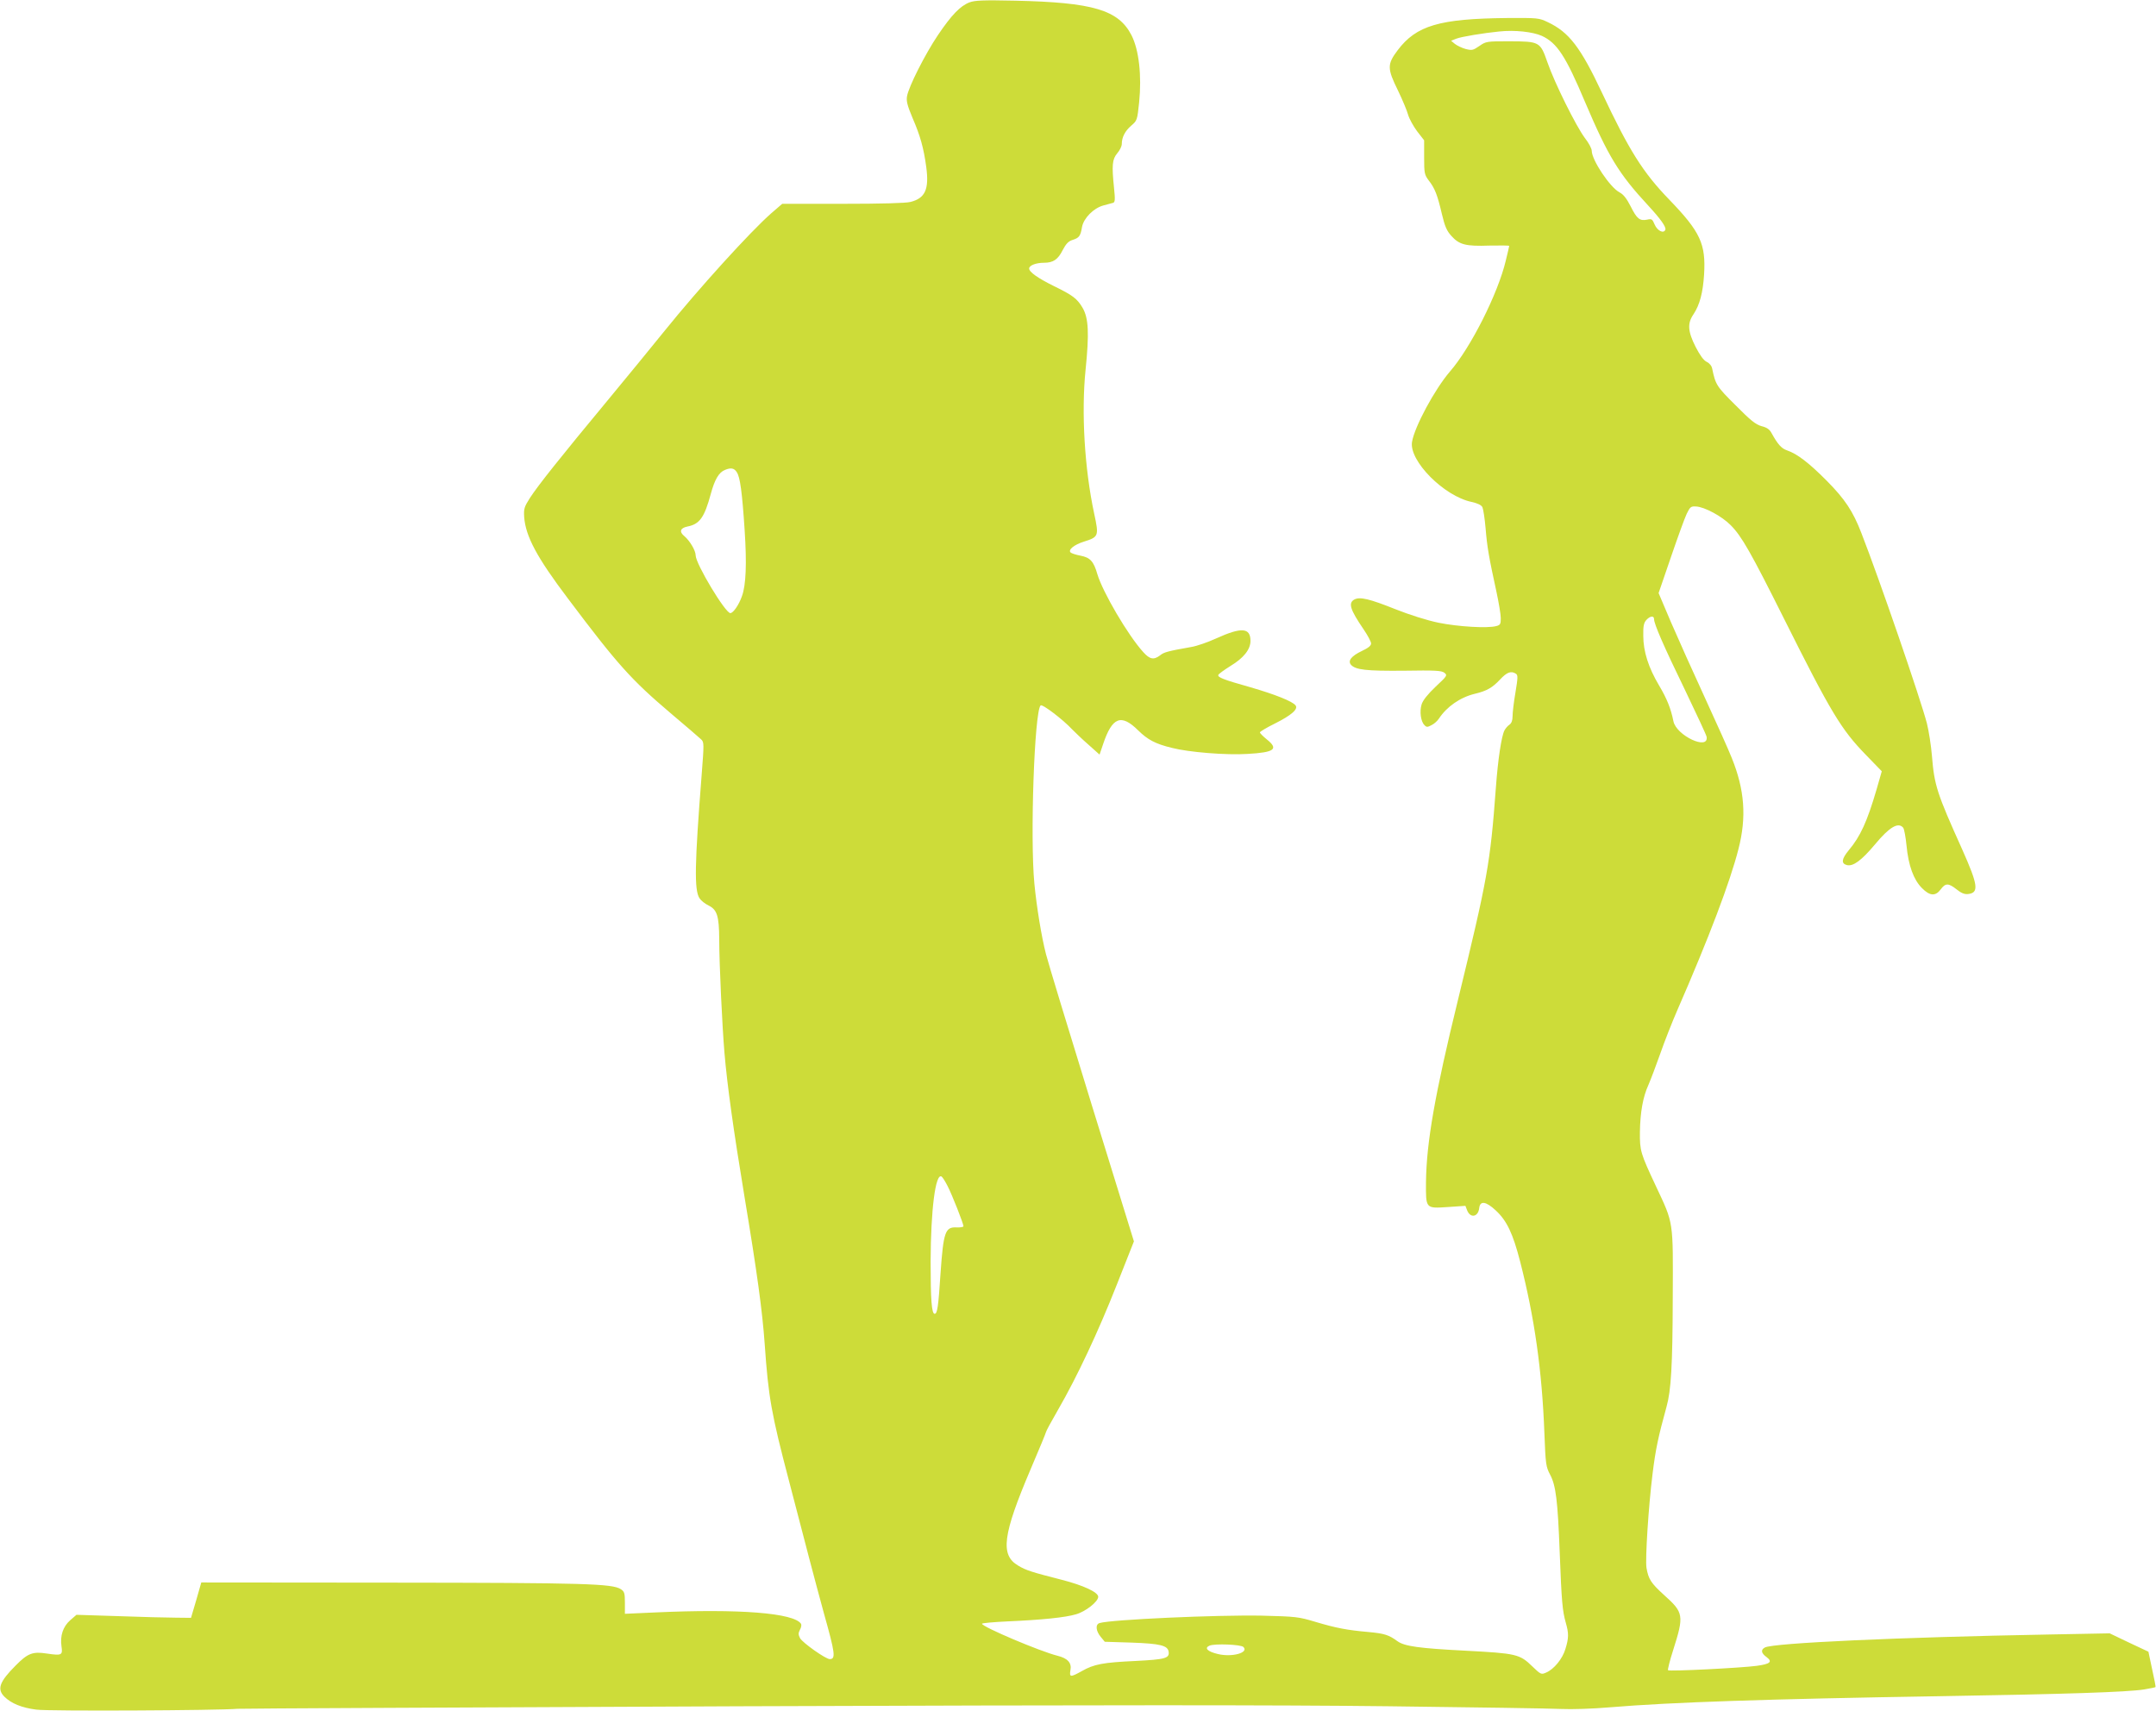 <?xml version="1.0" standalone="no"?>
<!DOCTYPE svg PUBLIC "-//W3C//DTD SVG 20010904//EN"
 "http://www.w3.org/TR/2001/REC-SVG-20010904/DTD/svg10.dtd">
<svg version="1.0" xmlns="http://www.w3.org/2000/svg"
 width="1280pt" height="1016pt" viewBox="0 0 1280 1016"
 preserveAspectRatio="xMidYMid meet">
<g transform="translate(0,1016) scale(0.1,-0.1)"
fill="#cddc39" stroke="none">
<path d="M5756 10146 c-55 -21 -107 -75 -188 -195 -76 -113 -173 -305 -183
-362 -5 -28 1 -54 33 -130 46 -106 66 -179 81 -290 18 -133 -6 -186 -94 -208
-28 -7 -172 -11 -403 -11 l-358 0 -66 -57 c-124 -109 -429 -445 -633 -698 -71
-88 -224 -275 -340 -415 -277 -334 -410 -501 -458 -575 -35 -55 -38 -65 -35
-115 9 -115 75 -239 261 -485 294 -391 374 -480 607 -678 91 -77 173 -147 183
-157 17 -16 17 -26 3 -206 -42 -536 -45 -688 -13 -737 9 -14 33 -33 54 -43 50
-25 62 -61 63 -199 0 -150 18 -522 31 -675 16 -189 53 -457 119 -855 75 -451
106 -678 120 -875 22 -315 39 -412 145 -815 40 -154 94 -361 120 -460 26 -99
65 -245 87 -325 66 -235 71 -270 34 -270 -24 0 -161 97 -176 124 -11 21 -11
30 -1 50 8 13 10 29 7 35 -41 65 -367 91 -868 68 l-178 -8 0 65 c0 58 -3 67
-24 81 -50 33 -213 38 -1361 39 l-1130 1 -30 -105 -31 -105 -90 1 c-49 0 -202
4 -339 9 l-251 8 -37 -32 c-43 -38 -61 -92 -52 -155 8 -53 2 -56 -87 -43 -84
13 -113 2 -185 -71 -96 -96 -112 -140 -67 -185 40 -40 103 -66 190 -77 69 -10
1080 -5 1194 5 19 2 1360 8 2980 15 2166 8 3187 8 3860 0 503 -6 962 -13 1020
-16 58 -3 187 1 290 10 361 30 923 49 1970 66 727 12 1102 24 1200 40 35 6 66
12 67 14 2 1 -7 49 -20 106 l-22 104 -115 54 -115 55 -365 -7 c-877 -16 -1632
-50 -1682 -77 -26 -14 -22 -34 10 -57 37 -28 22 -41 -59 -52 -87 -12 -519 -34
-526 -26 -3 3 10 56 30 118 66 208 63 224 -53 328 -79 72 -93 94 -105 162 -8
52 12 365 36 557 18 147 34 221 83 399 27 96 36 243 37 647 2 464 6 437 -100
663 -92 196 -96 210 -95 322 2 118 18 208 51 280 13 30 45 114 70 185 25 72
70 186 100 255 190 435 315 766 364 959 49 190 37 352 -40 542 -16 41 -87 200
-158 354 -71 154 -162 357 -203 452 l-73 172 73 213 c40 117 82 233 94 258 20
41 25 45 55 43 50 -2 154 -58 206 -111 65 -65 120 -162 317 -556 278 -556 339
-657 486 -808 l94 -97 -31 -108 c-56 -191 -96 -279 -166 -362 -42 -51 -45 -78
-10 -87 37 -9 86 27 166 122 86 104 139 135 168 100 6 -7 15 -56 20 -107 11
-117 42 -202 91 -251 47 -48 81 -50 112 -8 28 38 46 38 94 0 27 -22 47 -30 67
-28 67 7 62 51 -34 266 -150 333 -165 380 -179 552 -5 63 -19 151 -30 195 -37
143 -281 853 -389 1130 -50 130 -98 202 -206 311 -105 106 -176 160 -235 180
-33 11 -55 35 -92 102 -12 23 -28 34 -60 42 -35 10 -64 33 -154 124 -113 112
-119 122 -139 218 -3 16 -16 32 -33 40 -18 9 -39 38 -65 88 -47 93 -50 140
-13 194 37 56 56 127 63 236 11 182 -22 253 -205 443 -159 164 -240 294 -402
638 -126 268 -195 358 -320 417 -54 26 -60 26 -243 25 -401 -4 -538 -44 -649
-191 -63 -84 -63 -108 2 -240 27 -56 54 -121 60 -144 7 -24 31 -67 53 -97 l42
-54 0 -101 c0 -95 2 -103 27 -137 37 -47 52 -87 78 -198 18 -76 29 -101 57
-132 47 -52 85 -62 226 -57 64 1 117 1 117 -2 0 -3 -9 -41 -20 -86 -46 -196
-209 -519 -332 -660 -90 -105 -210 -327 -225 -418 -18 -112 190 -322 354 -356
35 -8 57 -18 64 -31 5 -11 14 -68 19 -127 9 -109 19 -168 64 -374 14 -65 26
-136 26 -158 0 -35 -3 -41 -27 -47 -51 -14 -225 -4 -343 20 -71 15 -169 46
-255 80 -155 62 -211 75 -244 58 -38 -21 -26 -59 55 -178 24 -35 44 -73 44
-83 0 -14 -17 -27 -55 -45 -61 -29 -84 -57 -65 -81 27 -31 91 -38 315 -36 185
3 223 1 240 -12 19 -15 18 -18 -52 -83 -48 -46 -75 -80 -83 -105 -13 -42 -5
-102 17 -123 12 -13 18 -13 42 0 15 7 35 25 44 39 47 71 126 126 213 147 71
17 104 36 150 85 40 43 65 53 94 34 12 -8 12 -22 -3 -112 -10 -57 -17 -120
-17 -140 0 -25 -6 -41 -18 -50 -11 -7 -24 -23 -30 -34 -18 -34 -39 -174 -51
-339 -34 -456 -49 -537 -226 -1265 -136 -556 -186 -841 -189 -1076 -1 -161 -4
-159 131 -150 l103 7 10 -26 c19 -49 66 -41 72 13 5 45 40 40 98 -14 66 -61
102 -137 145 -304 85 -331 130 -647 144 -1020 7 -183 9 -198 34 -245 34 -65
45 -150 57 -465 11 -288 16 -344 36 -414 18 -63 18 -90 -2 -155 -17 -59 -69
-122 -115 -141 -29 -13 -32 -11 -82 37 -75 73 -95 77 -397 93 -274 14 -361 26
-403 56 -52 38 -77 46 -174 55 -124 11 -189 23 -313 60 -100 30 -115 32 -319
37 -267 5 -894 -23 -963 -44 -26 -8 -22 -47 7 -82 l24 -29 159 -5 c169 -6 215
-17 220 -54 6 -39 -20 -46 -196 -55 -194 -9 -247 -19 -319 -60 -68 -38 -75
-37 -68 5 9 43 -16 71 -77 86 -104 26 -448 172 -448 190 0 4 69 10 153 14 204
9 341 23 405 42 57 16 132 75 132 104 0 27 -88 68 -217 101 -176 45 -212 56
-258 84 -108 63 -92 183 74 573 50 117 91 216 91 220 0 5 32 64 72 133 113
196 238 462 348 741 l102 258 -251 812 c-138 447 -260 849 -271 893 -27 104
-56 284 -69 419 -26 269 0 1021 37 1058 10 10 133 -84 187 -142 17 -17 60 -59
97 -91 l66 -59 21 62 c54 161 107 182 208 82 57 -56 102 -80 200 -104 100 -26
324 -44 449 -36 162 9 187 29 114 87 -22 18 -40 36 -40 41 0 4 39 28 88 52
100 50 142 87 123 109 -20 24 -120 64 -268 107 -160 45 -195 59 -190 73 2 6
34 29 72 53 78 47 119 98 119 149 0 79 -53 83 -203 15 -50 -23 -117 -46 -148
-51 -141 -25 -163 -31 -186 -50 -37 -28 -61 -24 -100 20 -90 99 -240 355 -272
462 -22 77 -43 99 -100 110 -27 5 -54 14 -59 19 -16 16 21 46 78 64 89 28 91
33 62 167 -57 266 -77 598 -51 854 22 217 18 306 -18 368 -32 54 -58 74 -169
128 -97 48 -148 84 -148 105 0 18 40 34 88 34 55 0 83 19 111 75 20 38 34 53
60 61 38 12 46 23 55 77 10 52 68 111 126 127 25 7 51 14 59 16 11 4 12 20 5
87 -14 136 -11 171 19 207 15 17 27 42 27 55 0 40 19 77 56 109 35 30 36 33
47 139 16 158 -1 310 -45 397 -77 151 -228 196 -693 206 -187 4 -237 2 -269
-10z m3398 -199 c90 -42 141 -119 256 -392 138 -324 200 -426 375 -615 74 -80
108 -128 102 -144 -10 -25 -48 -6 -64 32 -13 31 -17 34 -44 28 -44 -9 -61 5
-98 79 -24 47 -43 71 -66 83 -56 29 -165 192 -165 247 0 13 -18 47 -41 76 -52
70 -180 327 -222 449 -43 123 -46 124 -228 125 -133 0 -137 -1 -176 -28 -38
-26 -44 -27 -81 -18 -22 6 -51 20 -64 30 l-23 19 30 12 c29 12 164 34 255 43
94 10 200 -2 254 -26z m-4780 -2590 c20 -29 32 -118 47 -346 13 -199 8 -324
-16 -390 -18 -52 -52 -101 -69 -101 -30 0 -206 293 -206 343 0 28 -34 86 -67
114 -32 26 -25 48 18 57 73 14 101 54 139 194 23 85 48 128 84 142 35 15 55
11 70 -13z m5446 -873 c0 -28 57 -160 184 -421 68 -142 126 -266 128 -277 14
-84 -180 7 -197 92 -15 75 -39 135 -85 212 -63 106 -94 202 -94 296 -1 57 3
76 18 93 23 25 46 27 46 5z m-4194 -3366 c27 -52 94 -223 94 -238 0 -5 -19 -8
-42 -7 -66 3 -77 -27 -94 -271 -13 -199 -19 -242 -35 -242 -18 0 -24 84 -24
310 1 309 29 527 65 505 6 -4 22 -29 36 -57z m1756 -2736 c34 -34 -67 -62
-151 -42 -63 15 -83 36 -50 50 31 13 186 7 201 -8z"/>
</g>
</svg>
